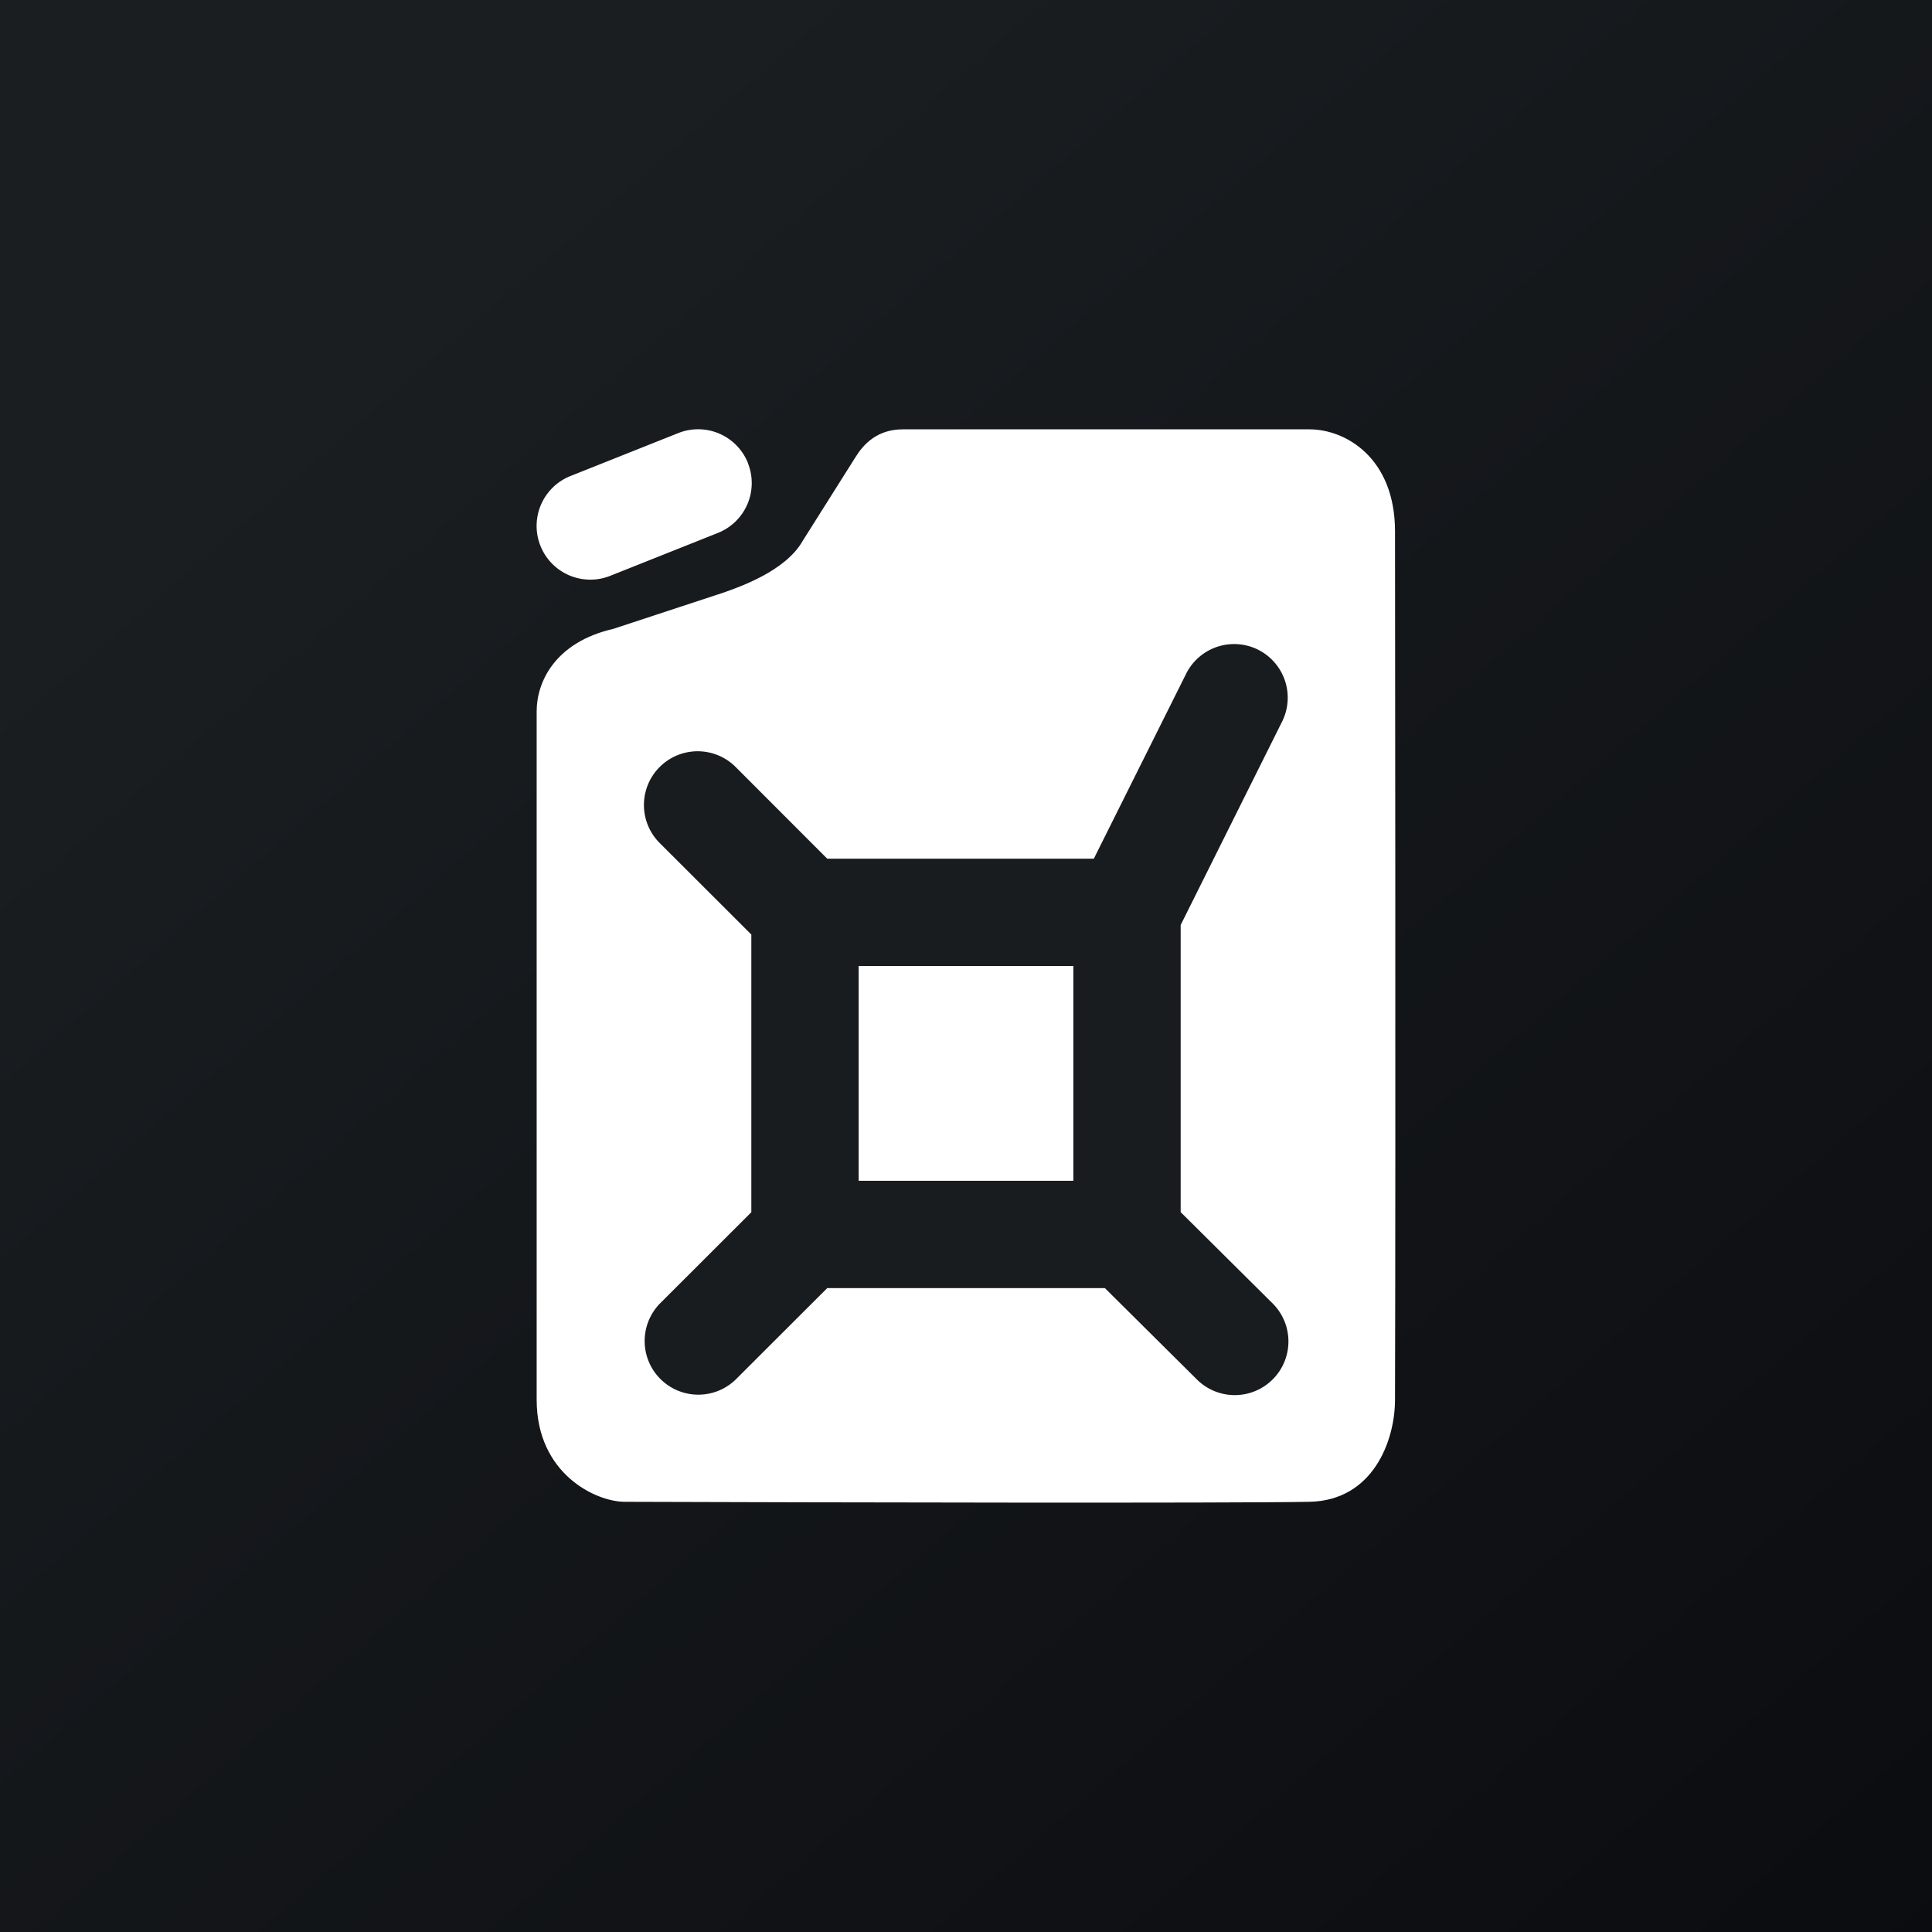 <svg xmlns="http://www.w3.org/2000/svg" width='18' height='18' fill='none' style='float:left; border-radius:50%;'>
	<rect width="100%" height="100%" fill="#808080" stroke="none"/>
	<path fill="url(#paint0_linear)" d="M0 0h18v18H0z"></path>
	<path d="M12.2 4H8.413c-.243 0-.37.14-.447.266l-.488.774c-.156.275-.572.424-.746.484l-1.018.335C5.17 5.984 5 6.355 5 6.626v6.415c0 .69.55.95.82.951 1.78.006 5.662.014 6.38 0 .595-.012.797-.573.797-.951.007-2.397 0-8.09 0-8.09 0-.685-.46-.951-.797-.951z" fill="#fff"></path>
	<path d="M11.721 6.053a.5.5 0 01.224.67L11 8.618v2.675l.85.844a.5.5 0 11-.704.71l-.852-.846H7.707l-.854.853a.5.5 0 01-.706-.708L7 11.294V8.707l-.854-.853a.5.5 0 11.708-.708L7.707 8h2.484l.86-1.723a.5.5 0 01.67-.224zM10 9H8v2.001h2V9z" fill="#181C1F"></path>
	<path d="M6.968 4.315a.5.5 0 01-.279.65l-1.004.4a.5.5 0 11-.37-.93l1.004-.4a.5.5 0 01.65.28z" fill="#fff"></path>
	<defs>
		<linearGradient id="paint0_linear" x1="3.349" y1="3.122" x2="21.904" y2="24.434" gradientUnits="userSpaceOnUse">
			<stop stop-color="#1A1E21"></stop>
			<stop offset="1" stop-color="#06060A"></stop>
		</linearGradient>
	</defs>
</svg>